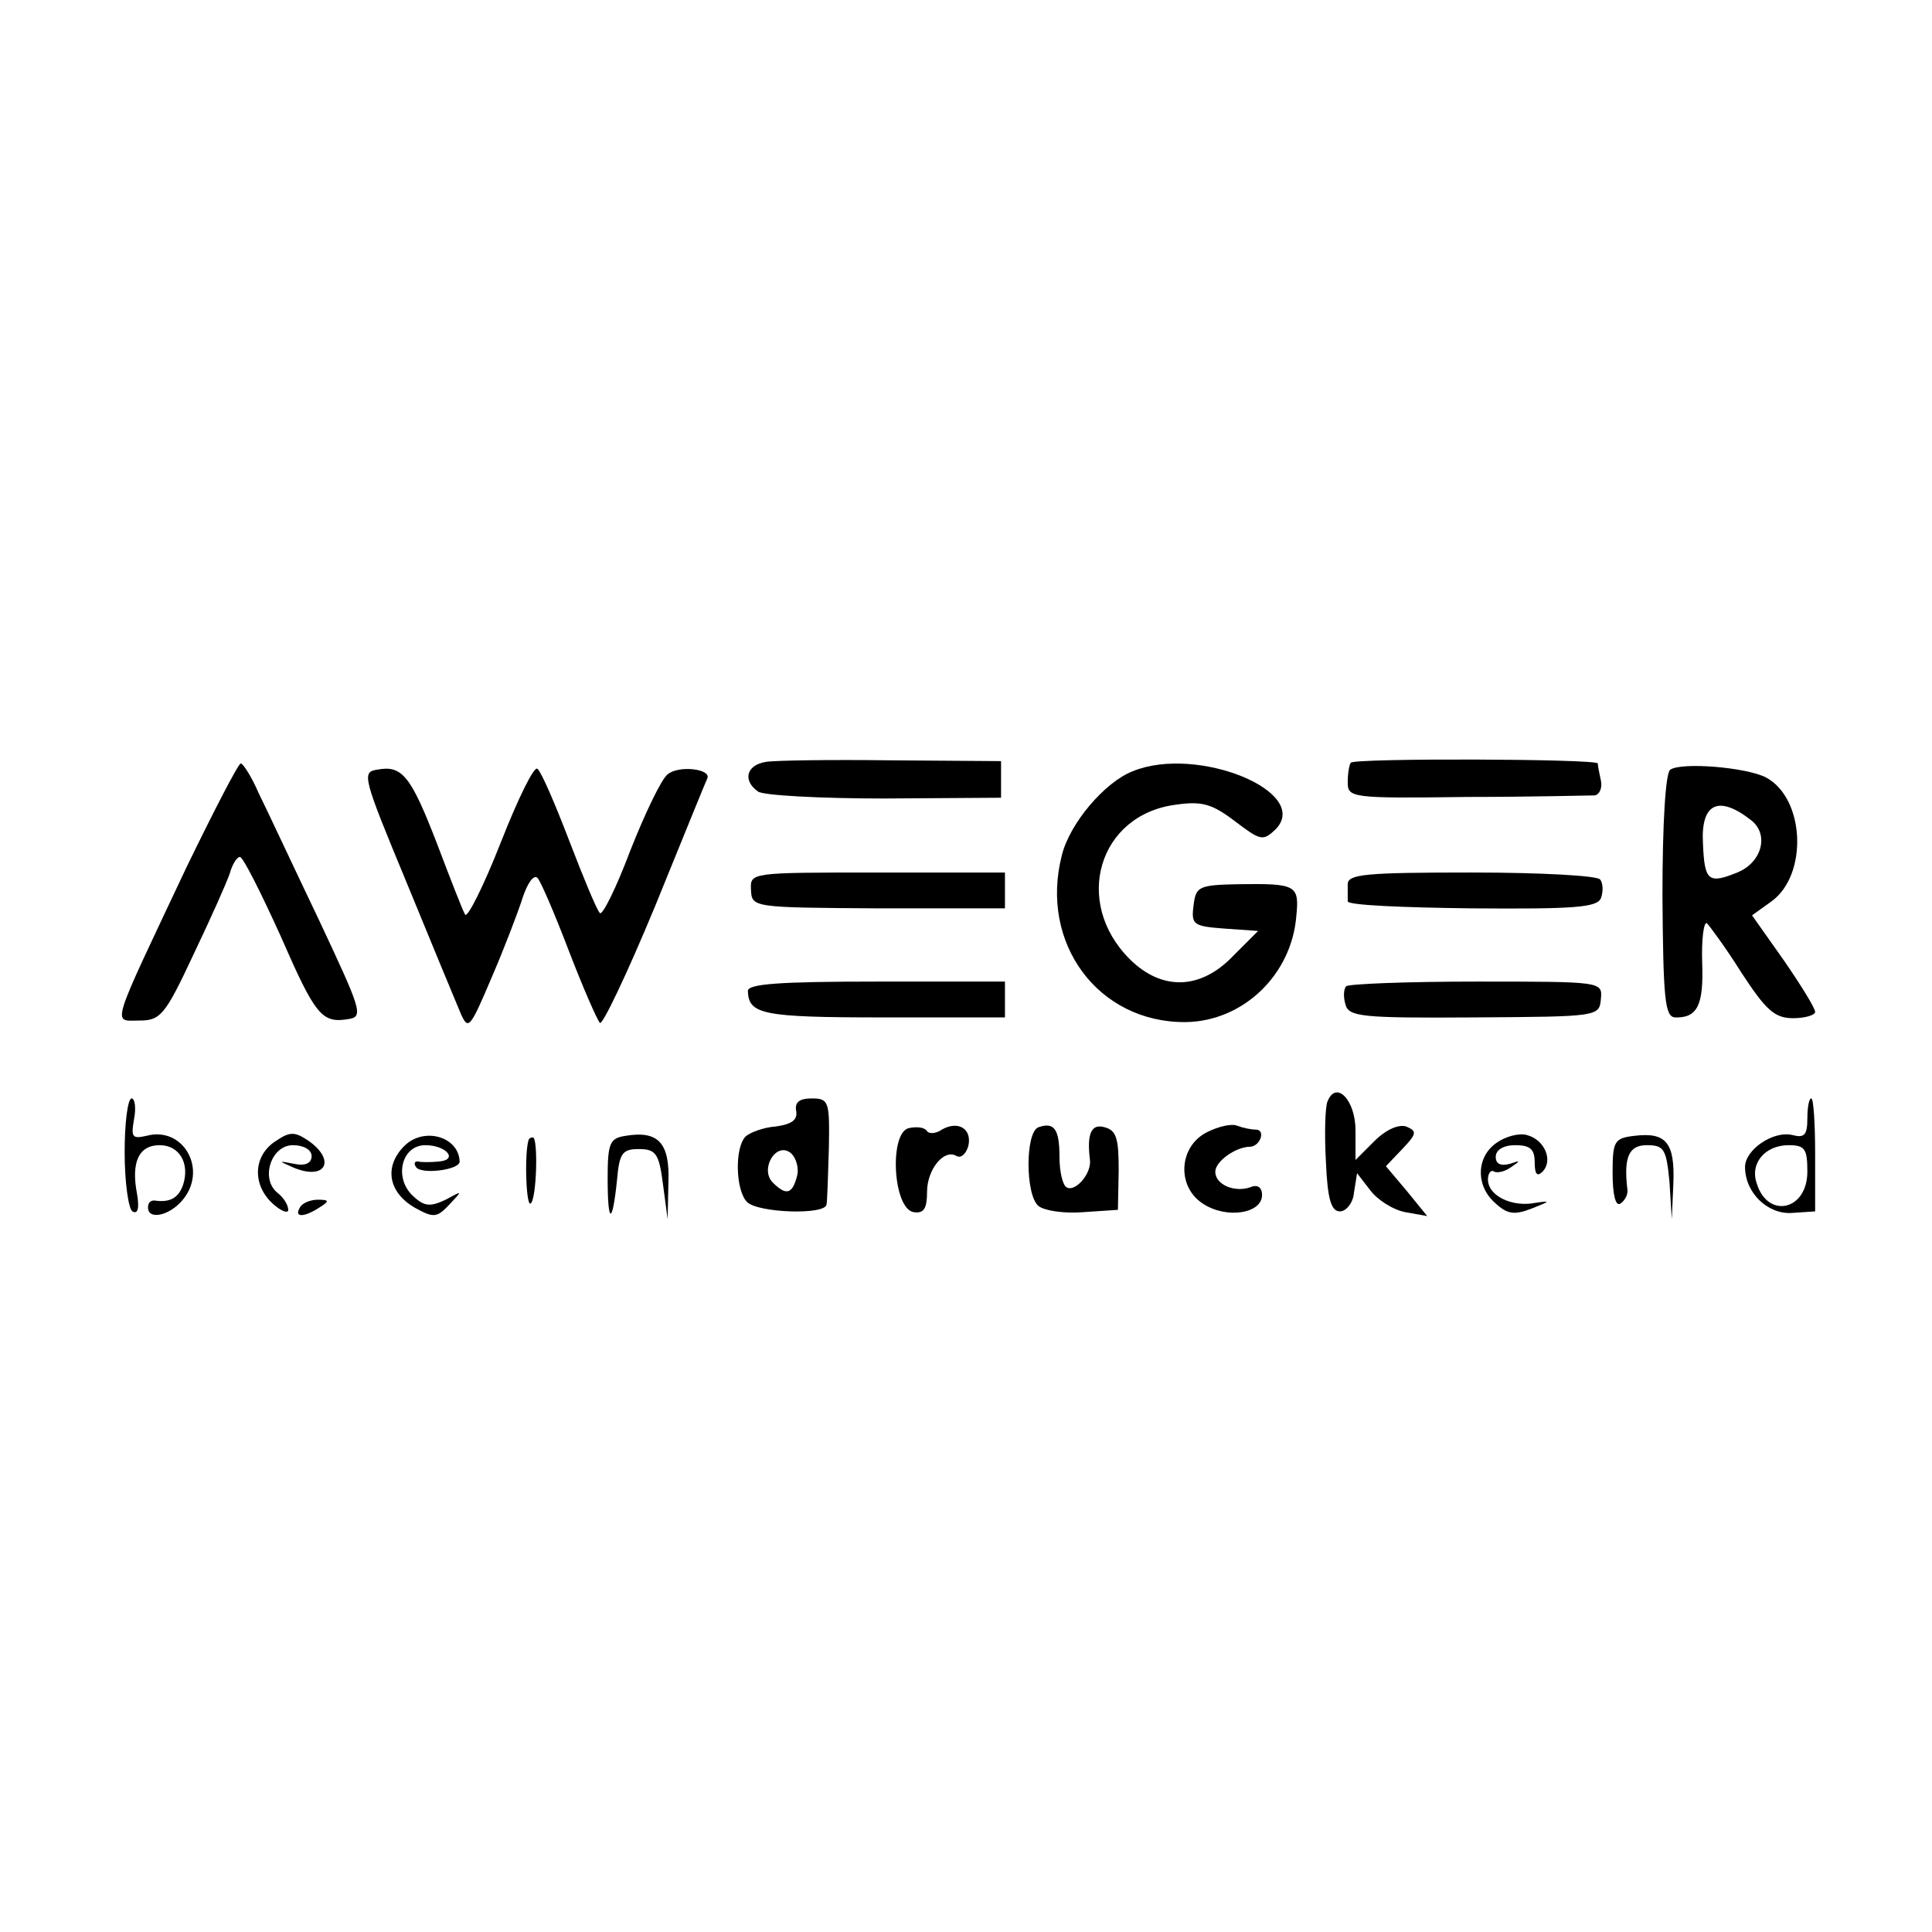 <?xml version="1.0" standalone="no"?>
<!DOCTYPE svg PUBLIC "-//W3C//DTD SVG 20010904//EN"
 "http://www.w3.org/TR/2001/REC-SVG-20010904/DTD/svg10.dtd">
<svg version="1.0" xmlns="http://www.w3.org/2000/svg"
 width="248pt" height="248pt" viewBox="0 0 248 248"
 preserveAspectRatio="xMidYMid meet">
<g transform="translate(0,248) scale(0.1,-0.1)"
fill="#000000" stroke="none">
<path d="M983 1502 c-25 -4 -30 -24 -10 -38 6 -5 80 -9 162 -9 l150 1 0 24 0
23 -140 1 c-77 1 -150 0 -162 -2z"/>
<path d="M1734 1501 c-2 -2 -4 -14 -4 -25 0 -20 4 -21 153 -19 83 0 157 2 164
2 6 1 10 9 8 19 -2 9 -4 19 -4 22 -1 6 -311 7 -317 1z"/>
<path d="M240 1368 c-100 -212 -96 -198 -61 -198 27 0 33 7 69 84 22 46 43 93
47 105 3 11 9 21 13 21 4 0 27 -46 52 -101 45 -103 53 -113 88 -107 19 3 15
13 -39 128 -33 69 -67 142 -77 162 -9 21 -20 38 -23 38 -3 0 -34 -60 -69 -132z"/>
<path d="M484 1492 c-20 -3 -18 -10 38 -145 32 -78 63 -153 69 -167 10 -23 12
-21 40 45 16 37 34 84 40 103 6 18 14 30 19 25 4 -4 22 -46 40 -93 18 -47 36
-88 40 -93 3 -4 35 63 71 150 35 86 65 160 67 164 5 12 -37 17 -51 5 -8 -6
-29 -50 -48 -98 -18 -48 -36 -84 -39 -80 -4 4 -21 45 -39 92 -18 47 -36 89
-41 93 -4 5 -25 -38 -47 -94 -22 -56 -43 -98 -46 -93 -3 5 -19 46 -36 91 -34
88 -45 101 -77 95z"/>
<path d="M1454 1490 c-36 -14 -81 -67 -91 -108 -29 -113 47 -215 159 -214 74
1 136 61 142 136 4 40 0 42 -74 41 -52 -1 -55 -3 -58 -28 -3 -24 0 -26 40 -29
l43 -3 -32 -32 c-42 -44 -92 -45 -133 -4 -73 73 -40 185 59 198 34 5 47 1 76
-21 33 -25 36 -26 52 -11 48 48 -100 109 -183 75z"/>
<path d="M2144 1492 c-6 -4 -10 -68 -10 -162 1 -131 3 -155 16 -156 29 -1 37
16 35 70 -1 30 2 53 6 51 3 -3 24 -31 44 -63 32 -49 43 -59 67 -59 15 0 28 4
28 8 0 5 -18 34 -40 66 l-41 58 25 18 c47 34 43 132 -7 159 -25 13 -108 20
-123 10z m104 -65 c23 -18 14 -54 -18 -67 -37 -15 -42 -11 -44 37 -3 52 20 63
62 30z"/>
<path d="M964 1338 c1 -23 2 -23 164 -24 l162 0 0 23 0 23 -164 0 c-163 0
-163 0 -162 -22z"/>
<path d="M1730 1345 c0 -8 0 -18 0 -22 0 -5 72 -8 159 -9 131 -1 161 1 166 13
3 8 3 19 -1 24 -3 5 -77 9 -165 9 -135 0 -159 -2 -159 -15z"/>
<path d="M960 1208 c1 -30 18 -34 173 -34 l157 0 0 23 0 23 -165 0 c-125 0
-165 -3 -165 -12z"/>
<path d="M1728 1214 c-3 -3 -4 -13 -1 -23 4 -16 19 -18 165 -17 160 1 161 1
163 24 2 22 1 22 -160 22 -89 0 -164 -3 -167 -6z"/>
<path d="M1704 1066 c-3 -7 -4 -42 -2 -77 2 -49 7 -64 18 -64 8 0 17 11 18 24
l4 25 17 -22 c9 -12 29 -25 45 -28 l28 -5 -26 32 -27 32 21 22 c19 20 19 23 5
29 -10 3 -26 -4 -41 -19 l-24 -24 0 38 c0 39 -25 65 -36 37z"/>
<path d="M160 1001 c0 -39 5 -73 10 -76 7 -4 9 4 6 22 -8 41 2 63 29 63 25 0
39 -23 30 -51 -6 -17 -17 -23 -37 -20 -5 0 -8 -3 -8 -9 0 -16 26 -11 43 8 35
39 3 97 -45 84 -18 -4 -20 -2 -16 21 3 15 1 27 -3 27 -5 0 -9 -31 -9 -69z"/>
<path d="M1022 1054 c2 -12 -6 -17 -26 -20 -16 -1 -34 -8 -39 -13 -14 -14 -13
-69 2 -84 14 -14 101 -17 102 -3 1 6 2 39 3 73 1 59 0 63 -22 63 -16 0 -22 -5
-20 -16z m1 -84 c-6 -23 -14 -25 -31 -8 -17 17 4 53 23 38 7 -6 11 -20 8 -30z"/>
<path d="M2320 1044 c0 -21 -4 -25 -19 -21 -25 6 -61 -19 -61 -41 0 -33 29
-61 60 -59 l30 2 0 73 c0 39 -2 72 -5 72 -3 0 -5 -12 -5 -26z m0 -68 c0 -50
-51 -61 -65 -15 -9 26 11 49 41 49 21 0 24 -5 24 -34z"/>
<path d="M1167 1032 c-26 -5 -21 -104 6 -108 13 -2 17 5 17 26 0 29 22 56 38
46 6 -3 12 3 15 13 5 22 -13 33 -34 21 -7 -5 -16 -6 -19 -2 -3 5 -13 6 -23 4z"/>
<path d="M1333 1033 c-17 -6 -17 -87 0 -101 7 -6 33 -10 57 -8 l45 3 1 51 c0
41 -3 51 -18 55 -17 5 -23 -8 -19 -41 3 -18 -19 -43 -30 -36 -5 3 -9 20 -9 39
0 36 -7 45 -27 38z"/>
<path d="M1550 1027 c-37 -18 -40 -70 -6 -92 30 -20 76 -13 76 11 0 10 -6 14
-15 10 -20 -7 -45 3 -45 20 0 13 26 32 45 32 13 1 20 22 7 22 -6 0 -16 2 -24
5 -7 3 -24 -1 -38 -8z"/>
<path d="M352 1014 c-27 -19 -28 -55 -2 -79 11 -10 20 -13 20 -8 0 6 -6 16
-14 22 -22 18 -8 61 20 61 14 0 24 -6 24 -14 0 -9 -8 -13 -22 -10 -21 4 -21 4
-3 -4 43 -19 58 9 19 35 -17 11 -23 10 -42 -3z"/>
<path d="M519 1009 c-26 -26 -21 -59 13 -79 25 -14 29 -13 45 4 17 18 17 18
-5 6 -19 -9 -27 -9 -41 4 -26 23 -16 66 15 66 27 0 43 -19 17 -21 -10 -1 -22
-1 -26 0 -5 1 -6 -3 -3 -7 6 -10 56 -4 56 7 -1 32 -46 45 -71 20z"/>
<path d="M803 1022 c-20 -3 -23 -9 -23 -54 0 -60 6 -61 12 -3 3 35 7 40 28 40
22 0 26 -6 31 -45 l6 -45 1 47 c2 51 -13 67 -55 60z"/>
<path d="M1921 1013 c-26 -18 -27 -55 -2 -77 16 -15 25 -16 48 -7 23 9 24 10
4 7 -30 -6 -61 9 -61 30 0 8 4 13 8 10 4 -2 14 0 22 6 12 8 12 9 -2 4 -12 -3
-18 0 -18 9 0 9 10 15 25 15 19 0 25 -5 25 -22 0 -15 3 -19 10 -12 14 14 3 41
-20 47 -10 3 -28 -2 -39 -10z"/>
<path d="M2098 1022 c-26 -3 -28 -7 -28 -48 0 -28 4 -43 10 -39 6 4 10 12 9
18 -5 42 2 57 25 57 22 0 25 -5 29 -47 l3 -48 2 46 c2 52 -9 66 -50 61z"/>
<path d="M679 1018 c-6 -14 -4 -86 2 -83 8 5 10 85 3 85 -2 0 -4 -1 -5 -2z"/>
<path d="M385 930 c-8 -13 5 -13 25 0 13 8 13 10 -2 10 -9 0 -20 -4 -23 -10z"/>
</g>
</svg>
